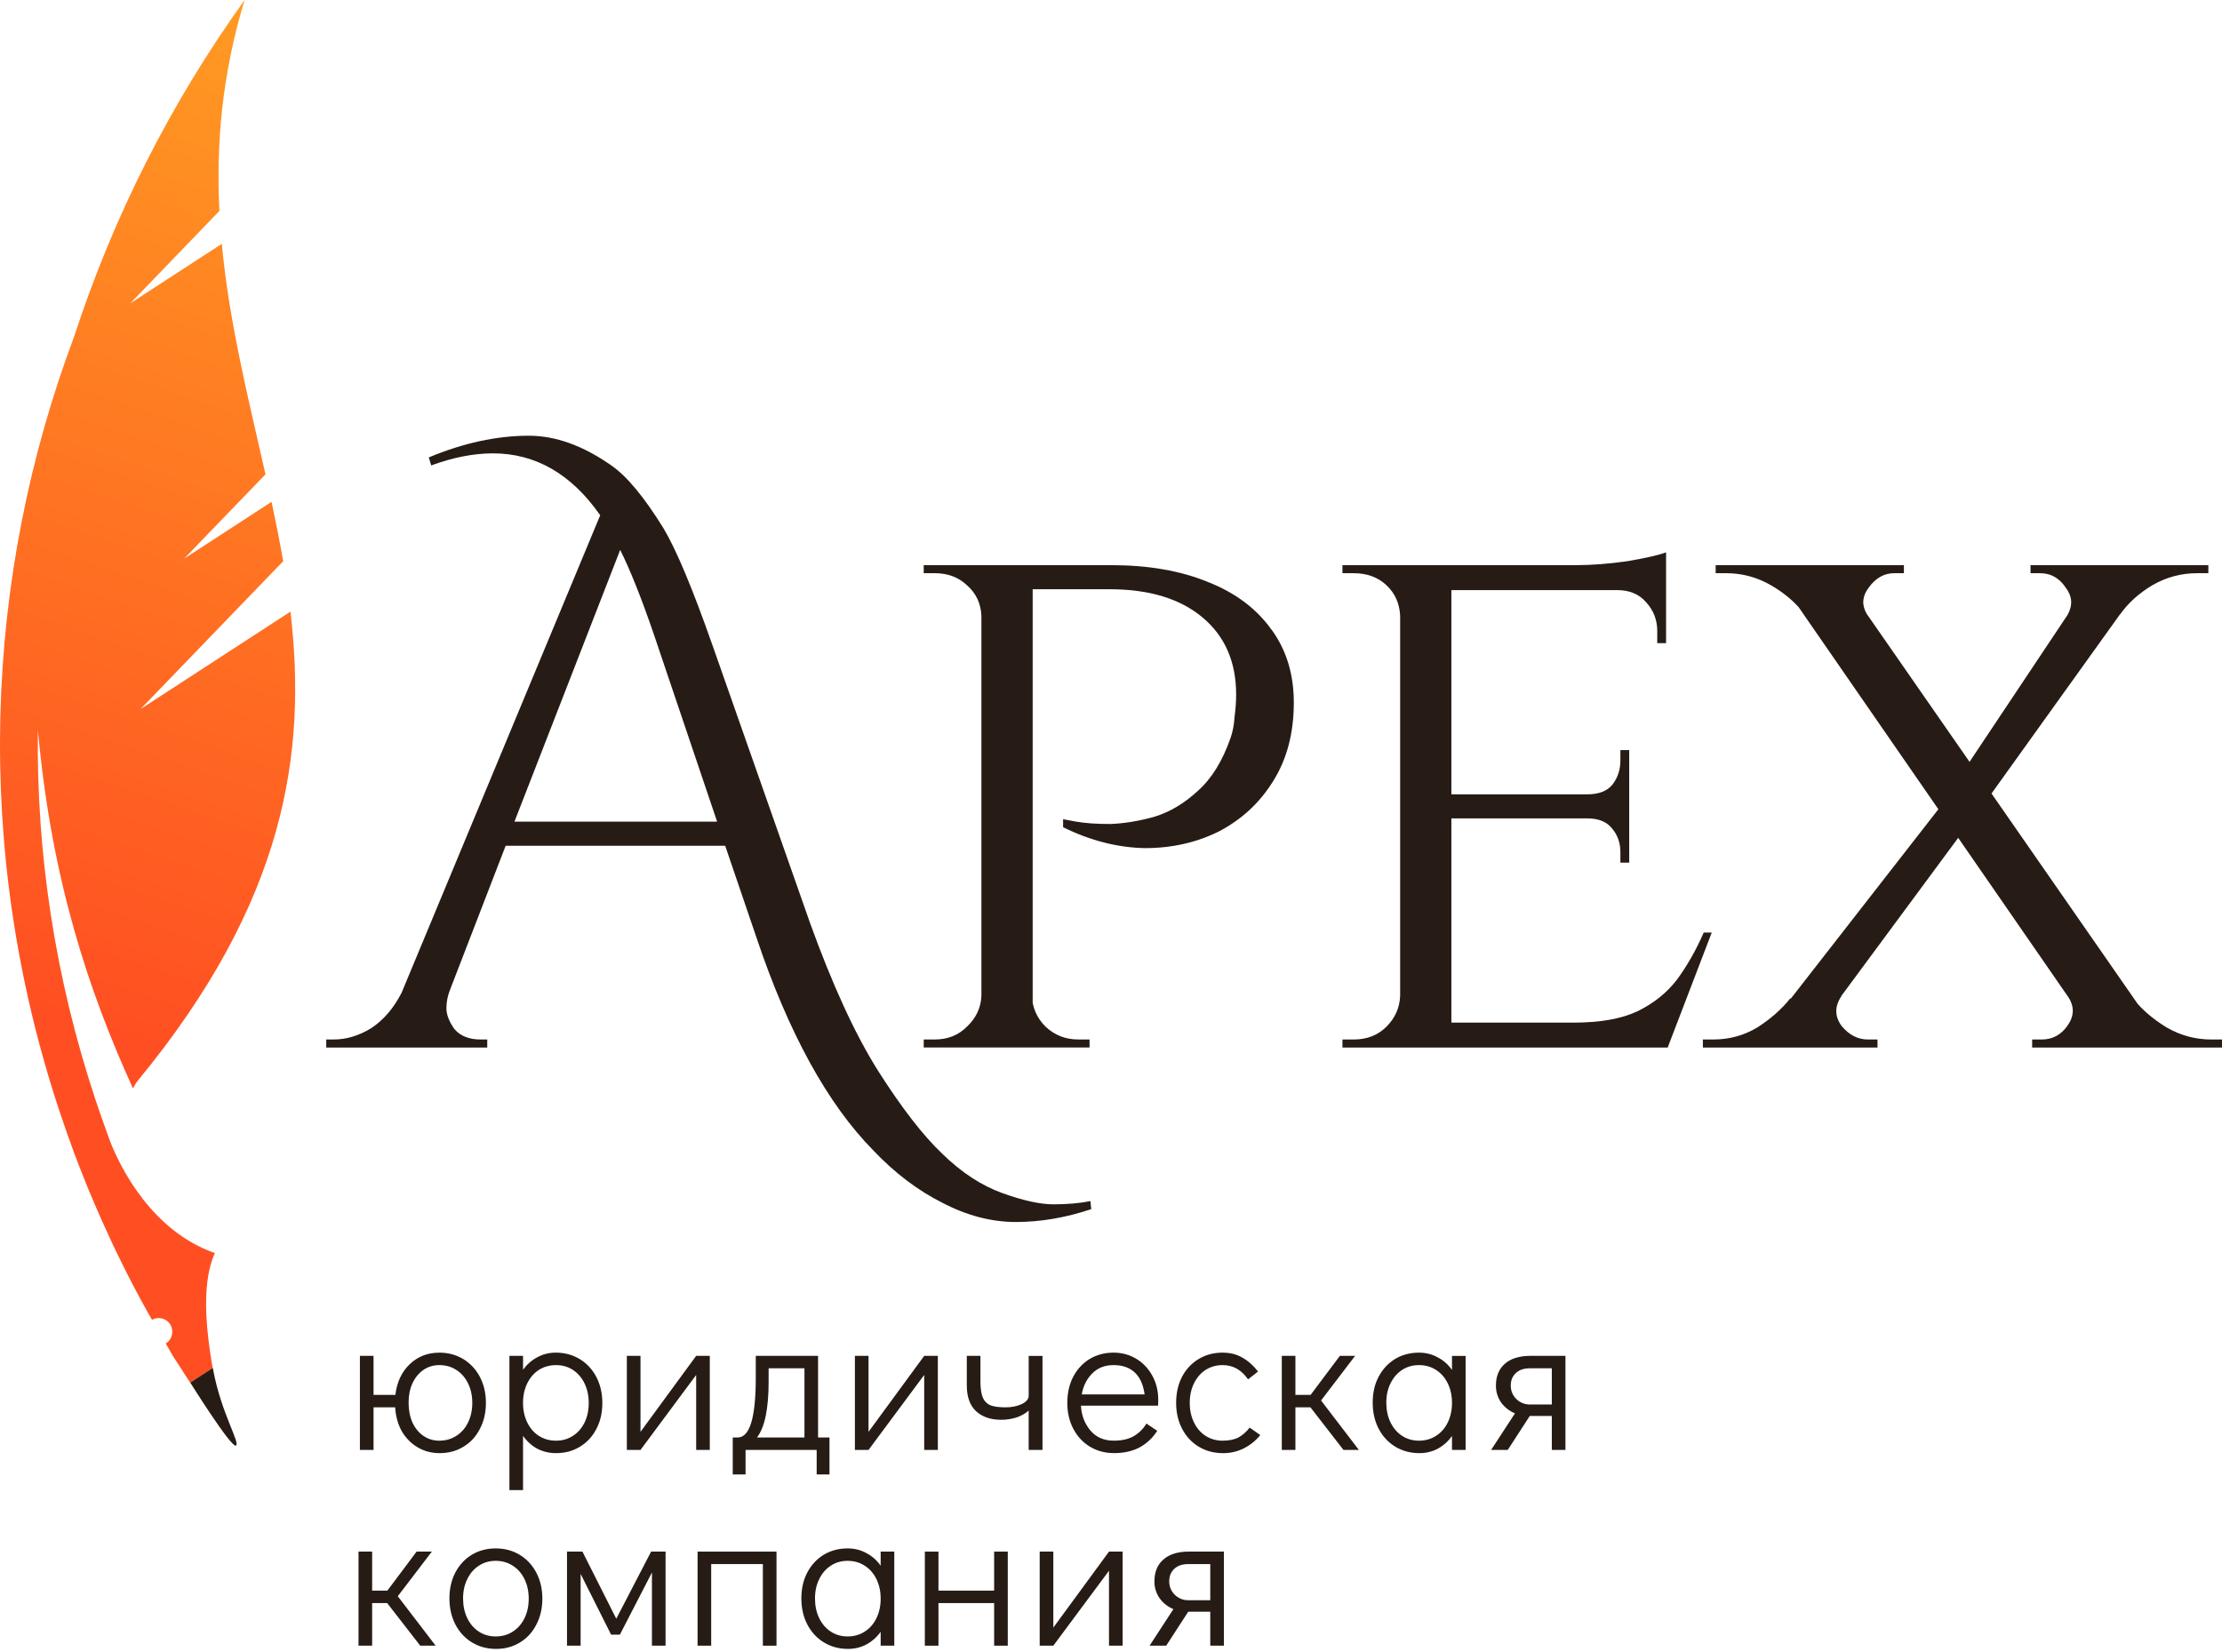 <?xml version="1.0" encoding="UTF-8"?> <svg xmlns="http://www.w3.org/2000/svg" width="160" height="119" viewBox="0 0 160 119" fill="none"> <path d="M15.798 15.189C15.557 10.406 15.973 5.397 17.615 0C12.307 7.386 8.168 15.565 5.346 24.215C-1.157 41.55 -1.99 61.156 4.301 80.084C4.648 81.124 5.012 82.151 5.386 83.167L5.392 83.174C5.481 83.404 5.565 83.635 5.653 83.862C5.696 83.98 5.747 84.093 5.791 84.212C5.939 84.593 6.09 84.978 6.244 85.357C6.264 85.405 6.286 85.456 6.304 85.501C6.375 85.678 6.453 85.85 6.523 86.027C6.57 86.142 6.618 86.258 6.667 86.368C6.731 86.517 6.791 86.662 6.855 86.809C7.194 87.603 7.548 88.389 7.913 89.171C7.986 89.325 8.057 89.48 8.128 89.64C8.214 89.823 8.303 90.003 8.392 90.186C8.432 90.273 8.471 90.357 8.515 90.443C9.217 91.891 9.957 93.308 10.74 94.697L10.946 95.05C11.397 94.801 11.969 94.934 12.252 95.373C12.537 95.813 12.42 96.448 11.958 96.747C11.951 96.752 11.944 96.756 11.935 96.761L12.035 96.935L12.456 97.664L13.695 99.583L15.318 98.527C15.3 98.458 15.291 98.383 15.276 98.31C15.181 97.743 15.088 97.163 15.021 96.581C14.731 94.228 14.733 91.849 15.473 90.246C10.946 88.663 8.677 84.113 7.938 82.222C7.925 82.193 7.918 82.165 7.907 82.14C7.81 81.872 7.712 81.611 7.619 81.339C7.365 80.635 7.117 79.933 6.882 79.223C3.943 70.376 2.61 61.38 2.727 52.555C3.697 63.344 6.382 71.369 9.571 78.382C9.687 78.203 9.777 78.005 9.914 77.839C20.586 64.886 22.1 54.219 20.916 44.048L10.122 51.065L20.389 40.421C20.143 38.991 19.857 37.567 19.554 36.14L13.261 40.232L19.116 34.161C17.898 28.744 16.511 23.306 15.97 17.562L9.383 21.845L15.794 15.196V15.191L15.798 15.189Z" fill="url(#paint0_linear_224_1667)"></path> <path d="M16.978 104.109C17.347 103.994 15.931 101.781 15.355 98.682C15.342 98.629 15.333 98.571 15.324 98.518L13.7 99.574C13.7 99.574 16.61 104.226 16.978 104.111V104.109Z" fill="#261C15"></path> <path d="M159.245 74.865C158.092 74.865 157.014 74.575 156.014 73.997C155.164 73.472 154.469 72.906 153.926 72.297L143.403 57.148L152.66 44.236H152.671C153.247 43.424 154.017 42.729 154.978 42.151C155.978 41.572 157.054 41.282 158.209 41.282H159.017V40.704H146.212V41.282H146.903C147.673 41.282 148.288 41.631 148.749 42.324C149.222 42.944 149.264 43.597 148.879 44.285L141.821 54.868L134.406 44.194C134.045 43.553 134.096 42.929 134.558 42.322C135.058 41.627 135.672 41.281 136.404 41.281H137.095V40.702H123.54V41.281H124.29C125.445 41.281 126.521 41.571 127.521 42.149C128.323 42.614 128.989 43.143 129.518 43.732L139.576 58.281L128.96 71.909H128.905C128.29 72.684 127.501 73.379 126.541 73.995C125.58 74.573 124.522 74.864 123.369 74.864H122.619V75.442H135.194V74.864H134.503C133.772 74.864 133.139 74.535 132.601 73.879C132.101 73.183 132.101 72.47 132.601 71.735H132.584L141.004 60.34L148.937 71.816C149.384 72.503 149.36 73.191 148.866 73.879C148.404 74.535 147.79 74.864 147.02 74.864H146.329V75.442H160V74.864H159.25L159.245 74.865Z" fill="#261C15"></path> <path d="M122.68 67.164C122.141 68.399 121.507 69.519 120.777 70.522C120.046 71.487 119.084 72.259 117.893 72.839C116.739 73.379 115.201 73.649 113.278 73.649H104.51V58.941H114.316C115.124 58.941 115.721 59.193 116.104 59.695C116.489 60.158 116.68 60.718 116.68 61.374V62.128H117.315V54.022H116.68V54.775C116.68 55.432 116.489 56.01 116.104 56.512C115.719 56.975 115.122 57.206 114.316 57.206H104.51V42.499H116.45C117.335 42.499 118.026 42.789 118.526 43.367C119.064 43.946 119.334 44.641 119.334 45.452V46.321H119.969V39.778C119.469 39.971 118.546 40.182 117.2 40.414C115.854 40.608 114.586 40.704 113.393 40.704H96.666V41.282H97.475C98.436 41.282 99.224 41.572 99.838 42.151C100.453 42.729 100.78 43.464 100.82 44.35V71.737C100.782 72.587 100.455 73.32 99.838 73.937C99.224 74.555 98.434 74.864 97.475 74.864H96.666V75.442H120.086L123.258 67.162H122.681L122.68 67.164Z" fill="#261C15"></path> <path d="M91.548 45.335C90.472 43.831 88.952 42.691 86.992 41.919C85.031 41.109 82.703 40.702 80.013 40.702H66.514V41.281H67.323C68.246 41.281 69.015 41.571 69.63 42.149C70.283 42.727 70.63 43.462 70.668 44.349V71.735C70.63 72.585 70.283 73.319 69.63 73.935C69.015 74.553 68.246 74.862 67.323 74.862H66.514V75.44H78.455V74.862H77.647C76.724 74.862 75.936 74.553 75.283 73.935C74.787 73.437 74.48 72.861 74.36 72.211V42.437H79.898C82.743 42.437 84.974 43.112 86.588 44.464C88.203 45.815 89.011 47.668 89.011 50.022C89.011 50.523 88.972 51.063 88.896 51.643C88.858 52.221 88.761 52.723 88.608 53.148C88.031 54.808 87.243 56.081 86.242 56.969C85.281 57.858 84.243 58.474 83.126 58.823C82.012 59.131 80.954 59.306 79.954 59.344C78.955 59.344 78.128 59.286 77.474 59.171C76.859 59.054 76.551 58.998 76.551 58.998V59.576C78.511 60.541 80.472 61.042 82.435 61.081C84.396 61.081 86.183 60.676 87.8 59.864C89.414 59.014 90.704 57.818 91.665 56.274C92.664 54.691 93.164 52.8 93.164 50.6C93.164 48.553 92.626 46.798 91.55 45.33L91.548 45.335Z" fill="#261C15"></path> <path d="M30.872 32.943C33.371 31.901 35.775 31.38 38.083 31.38C40.005 31.38 41.986 32.094 44.024 33.523C45.138 34.294 46.388 35.801 47.772 38.039C48.695 39.582 49.868 42.382 51.291 46.435L58.328 66.469C59.944 70.947 61.577 74.499 63.231 77.124C64.924 79.787 66.462 81.775 67.846 83.088C69.231 84.44 70.672 85.385 72.173 85.925C73.672 86.465 74.903 86.735 75.865 86.735C76.826 86.735 77.749 86.658 78.519 86.503L78.577 87.081C76.731 87.7 74.924 88.008 73.154 88.008C71.385 88.008 69.615 87.544 67.848 86.618C66.079 85.73 64.426 84.476 62.888 82.855C59.581 79.497 56.774 74.382 54.467 67.511L52.218 60.909H36.412L32.432 71.215C32.24 71.679 32.144 72.142 32.144 72.605C32.144 73.069 32.335 73.57 32.72 74.11C33.143 74.612 33.778 74.864 34.624 74.864H35.086V75.442H23.492V74.864H24.012C24.935 74.864 25.838 74.594 26.722 74.052C27.607 73.474 28.337 72.624 28.915 71.504L43.219 37.109C41.144 34.138 38.566 32.651 35.491 32.651C34.106 32.651 32.625 32.941 31.049 33.519L30.876 32.939L30.872 32.943ZM37.045 59.173H51.637L47.081 45.682C46.196 43.096 45.388 41.069 44.658 39.602L37.045 59.173Z" fill="#261C15"></path> <path d="M88.13 118.521H87.148V116.075H85.561L83.975 118.521H82.778L84.494 115.887C84.08 115.714 83.75 115.453 83.5 115.104C83.25 114.747 83.126 114.342 83.126 113.888C83.126 113.222 83.338 112.7 83.761 112.324C84.193 111.938 84.808 111.744 85.607 111.744H88.13V118.521ZM87.148 112.644H85.561C85.129 112.644 84.792 112.76 84.553 112.99C84.312 113.213 84.192 113.512 84.192 113.888C84.192 114.263 84.327 114.588 84.595 114.858C84.874 115.119 85.195 115.248 85.561 115.248H87.148V112.644Z" fill="#261C15"></path> <path d="M79.856 111.746H80.837V118.521H79.856V113.122L75.847 118.521H74.865V111.746H75.847V117.218L79.856 111.746Z" fill="#261C15"></path> <path d="M66.595 118.521V111.746H67.576V114.555H71.585V111.746H72.567V118.521H71.585V115.453H67.576V118.521H66.595Z" fill="#261C15"></path> <path d="M64.395 111.746V118.521H63.414V117.521C63.135 117.908 62.793 118.211 62.39 118.433C61.987 118.645 61.544 118.753 61.064 118.753C60.42 118.753 59.844 118.597 59.333 118.289C58.824 117.981 58.425 117.55 58.137 117.001C57.848 116.452 57.704 115.825 57.704 115.119C57.704 114.413 57.843 113.806 58.122 113.266C58.41 112.715 58.804 112.286 59.304 111.978C59.813 111.67 60.391 111.515 61.035 111.515C61.526 111.515 61.973 111.626 62.376 111.848C62.79 112.06 63.135 112.365 63.414 112.76V111.746H64.395ZM61.035 117.855C61.496 117.855 61.905 117.74 62.261 117.509C62.626 117.277 62.91 116.954 63.111 116.538C63.313 116.124 63.414 115.655 63.414 115.134C63.414 114.612 63.313 114.145 63.111 113.729C62.908 113.315 62.626 112.99 62.261 112.759C61.905 112.527 61.496 112.41 61.035 112.41C60.574 112.41 60.179 112.527 59.824 112.759C59.468 112.99 59.189 113.313 58.988 113.729C58.786 114.134 58.686 114.597 58.686 115.119C58.686 115.641 58.786 116.122 58.988 116.538C59.191 116.954 59.47 117.277 59.824 117.509C60.179 117.74 60.583 117.855 61.035 117.855Z" fill="#261C15"></path> <path d="M50.231 118.521V111.746H55.913V118.521H54.932V112.644H51.211V118.521H50.229H50.231Z" fill="#261C15"></path> <path d="M46.888 111.746H47.925V118.521H46.944V113.251L44.637 117.724H44.002L41.809 113.351V118.519H40.828V111.744H41.939L44.376 116.58L46.886 111.744L46.888 111.746Z" fill="#261C15"></path> <path d="M35.722 118.753C35.078 118.753 34.502 118.597 33.991 118.289C33.482 117.981 33.083 117.55 32.795 117.001C32.507 116.441 32.362 115.814 32.362 115.119C32.362 114.424 32.501 113.806 32.78 113.266C33.068 112.715 33.462 112.286 33.962 111.978C34.471 111.67 35.049 111.515 35.693 111.515C36.337 111.515 36.913 111.67 37.424 111.978C37.933 112.286 38.333 112.717 38.621 113.266C38.909 113.817 39.053 114.439 39.053 115.134C39.053 115.829 38.909 116.451 38.621 117.001C38.342 117.552 37.948 117.981 37.439 118.289C36.939 118.597 36.366 118.753 35.722 118.753ZM35.693 117.855C36.155 117.855 36.563 117.74 36.919 117.509C37.284 117.277 37.568 116.954 37.769 116.538C37.971 116.124 38.072 115.655 38.072 115.134C38.072 114.612 37.971 114.145 37.769 113.729C37.566 113.315 37.284 112.99 36.919 112.759C36.563 112.527 36.155 112.41 35.693 112.41C35.232 112.41 34.838 112.527 34.482 112.759C34.126 112.99 33.847 113.313 33.647 113.729C33.444 114.134 33.344 114.597 33.344 115.119C33.344 115.641 33.444 116.122 33.647 116.538C33.849 116.954 34.126 117.277 34.482 117.509C34.838 117.74 35.241 117.855 35.693 117.855Z" fill="#261C15"></path> <path d="M31.37 118.521H30.259L27.879 115.453H26.797V118.521H25.816V111.746H26.797V114.555H27.893L29.998 111.746H31.095L28.643 114.96L31.368 118.521H31.37Z" fill="#261C15"></path> <path d="M112.724 97.648V104.423H111.742V101.977H110.155L108.569 104.423H107.372L109.088 101.789C108.674 101.615 108.342 101.355 108.092 101.006C107.843 100.649 107.717 100.244 107.717 99.79C107.717 99.124 107.928 98.602 108.351 98.226C108.784 97.84 109.398 97.648 110.197 97.648H112.724ZM111.742 98.545H110.155C109.723 98.545 109.386 98.66 109.147 98.892C108.906 99.115 108.786 99.414 108.786 99.79C108.786 100.165 108.921 100.49 109.189 100.76C109.468 101.021 109.789 101.15 110.155 101.15H111.742V98.545Z" fill="#261C15"></path> <path d="M105.535 97.648V104.423H104.554V103.423C104.275 103.81 103.934 104.113 103.53 104.335C103.127 104.547 102.684 104.654 102.204 104.654C101.56 104.654 100.984 104.499 100.473 104.191C99.964 103.883 99.565 103.452 99.277 102.903C98.989 102.354 98.844 101.727 98.844 101.021C98.844 100.315 98.983 99.707 99.262 99.167C99.55 98.617 99.944 98.188 100.444 97.88C100.953 97.571 101.531 97.416 102.175 97.416C102.666 97.416 103.113 97.528 103.516 97.75C103.93 97.962 104.275 98.266 104.554 98.662V97.65H105.535V97.648ZM102.175 103.757C102.637 103.757 103.045 103.64 103.401 103.41C103.766 103.179 104.05 102.856 104.251 102.44C104.453 102.026 104.554 101.557 104.554 101.035C104.554 100.514 104.453 100.047 104.251 99.631C104.048 99.217 103.766 98.892 103.401 98.66C103.045 98.429 102.637 98.314 102.175 98.314C101.714 98.314 101.32 98.43 100.964 98.66C100.608 98.892 100.329 99.215 100.127 99.631C99.924 100.036 99.824 100.499 99.824 101.021C99.824 101.542 99.924 102.024 100.127 102.44C100.329 102.856 100.608 103.179 100.964 103.41C101.32 103.642 101.723 103.757 102.175 103.757Z" fill="#261C15"></path> <path d="M97.85 104.423H96.739L94.361 101.355H93.279V104.423H92.298V97.648H93.279V100.457H94.375L96.48 97.648H97.577L95.125 100.862L97.85 104.423Z" fill="#261C15"></path> <path d="M88.064 104.654C87.411 104.654 86.829 104.499 86.319 104.191C85.81 103.883 85.41 103.452 85.122 102.903C84.834 102.354 84.69 101.73 84.69 101.035C84.69 100.34 84.828 99.718 85.107 99.167C85.395 98.617 85.795 98.188 86.304 97.88C86.813 97.571 87.391 97.416 88.035 97.416C88.582 97.416 89.058 97.537 89.463 97.778C89.877 98.009 90.251 98.343 90.589 98.775L89.868 99.341C89.397 98.655 88.787 98.314 88.037 98.314C87.584 98.314 87.176 98.43 86.811 98.66C86.455 98.892 86.176 99.215 85.974 99.631C85.771 100.047 85.671 100.514 85.671 101.035C85.671 101.557 85.771 102.024 85.974 102.44C86.176 102.856 86.455 103.179 86.811 103.41C87.176 103.642 87.584 103.757 88.037 103.757C88.489 103.757 88.878 103.68 89.177 103.525C89.474 103.361 89.744 103.124 89.985 102.816L90.749 103.352C90.432 103.748 90.038 104.065 89.567 104.308C89.106 104.539 88.606 104.656 88.068 104.656L88.064 104.654Z" fill="#261C15"></path> <path d="M80.186 97.416C80.792 97.416 81.339 97.566 81.829 97.865C82.32 98.164 82.705 98.575 82.984 99.094C83.263 99.605 83.402 100.18 83.402 100.816C83.402 101.001 83.396 101.139 83.387 101.236H77.835C77.873 101.931 78.099 102.524 78.511 103.016C78.925 103.509 79.487 103.755 80.199 103.755C80.775 103.755 81.251 103.649 81.627 103.436C82.012 103.213 82.32 102.91 82.55 102.524L83.329 103.045C83.011 103.547 82.594 103.943 82.074 104.233C81.554 104.512 80.939 104.652 80.228 104.652C79.575 104.652 78.993 104.497 78.482 104.189C77.973 103.881 77.574 103.45 77.286 102.901C76.998 102.352 76.853 101.728 76.853 101.033C76.853 100.339 76.992 99.716 77.271 99.166C77.559 98.615 77.953 98.186 78.453 97.878C78.962 97.57 79.54 97.415 80.184 97.415L80.186 97.416ZM82.42 100.428C82.324 99.724 82.088 99.197 81.715 98.85C81.339 98.493 80.83 98.314 80.186 98.314C79.542 98.314 79.046 98.516 78.643 98.921C78.249 99.317 77.999 99.819 77.893 100.426H82.42V100.428Z" fill="#261C15"></path> <path d="M75.068 97.648V104.423H74.072V101.586C73.842 101.798 73.552 101.962 73.207 102.079C72.861 102.194 72.487 102.252 72.082 102.252C71.341 102.252 70.745 102.049 70.294 101.645C69.842 101.23 69.617 100.607 69.617 99.777V97.648H70.599V99.487C70.599 99.997 70.657 100.39 70.772 100.66C70.887 100.92 71.069 101.103 71.319 101.21C71.578 101.307 71.939 101.355 72.401 101.355C72.862 101.355 73.233 101.278 73.568 101.123C73.904 100.959 74.073 100.756 74.073 100.515V97.65H75.069L75.068 97.648Z" fill="#261C15"></path> <path d="M66.549 97.648H67.531V104.423H66.549V99.023L62.54 104.423H61.559V97.648H62.54V103.12L66.549 97.648Z" fill="#261C15"></path> <path d="M59.729 103.525V106.188H58.806V104.423H53.686V106.188H52.763V103.525H53.124C53.989 103.525 54.421 102.091 54.421 99.226V97.648H58.906V103.525H59.729ZM57.927 103.525V98.545H55.346V99.501C55.346 101.46 55.067 102.801 54.508 103.525H57.927Z" fill="#261C15"></path> <path d="M50.129 97.648H51.11V104.423H50.129V99.023L46.12 104.423H45.138V97.648H46.12V103.12L50.129 97.648Z" fill="#261C15"></path> <path d="M40.013 97.416C40.657 97.416 41.233 97.571 41.744 97.88C42.253 98.188 42.652 98.618 42.94 99.167C43.228 99.718 43.373 100.344 43.373 101.05C43.373 101.756 43.228 102.367 42.94 102.918C42.661 103.458 42.267 103.883 41.758 104.191C41.258 104.499 40.686 104.654 40.042 104.654C39.551 104.654 39.099 104.548 38.687 104.335C38.283 104.113 37.942 103.804 37.663 103.408V107.317H36.682V97.648H37.663V98.648C37.942 98.261 38.283 97.962 38.687 97.75C39.09 97.528 39.533 97.416 40.013 97.416ZM40.042 103.757C40.494 103.757 40.897 103.64 41.253 103.41C41.609 103.179 41.888 102.859 42.09 102.454C42.293 102.039 42.393 101.572 42.393 101.05C42.393 100.528 42.293 100.047 42.09 99.631C41.888 99.217 41.609 98.892 41.253 98.66C40.897 98.429 40.494 98.314 40.042 98.314C39.589 98.314 39.166 98.43 38.801 98.66C38.446 98.892 38.167 99.215 37.964 99.631C37.762 100.047 37.661 100.514 37.661 101.035C37.661 101.557 37.762 102.024 37.964 102.44C38.167 102.856 38.444 103.179 38.801 103.41C39.166 103.642 39.58 103.757 40.042 103.757Z" fill="#261C15"></path> <path d="M31.629 97.416C32.273 97.416 32.849 97.571 33.36 97.88C33.869 98.188 34.269 98.618 34.557 99.167C34.845 99.718 34.989 100.34 34.989 101.035C34.989 101.73 34.845 102.352 34.557 102.903C34.278 103.454 33.884 103.883 33.375 104.191C32.875 104.499 32.302 104.654 31.658 104.654C31.071 104.654 30.544 104.514 30.071 104.235C29.601 103.956 29.221 103.569 28.931 103.076C28.652 102.575 28.494 102 28.455 101.355H26.898V104.423H25.916V97.648H26.898V100.457H28.47C28.576 99.55 28.917 98.817 29.493 98.257C30.079 97.697 30.79 97.418 31.627 97.418L31.629 97.416ZM31.629 103.757C32.091 103.757 32.499 103.64 32.855 103.41C33.22 103.179 33.504 102.856 33.705 102.44C33.907 102.026 34.008 101.557 34.008 101.035C34.008 100.514 33.907 100.047 33.705 99.631C33.502 99.217 33.22 98.892 32.855 98.66C32.499 98.429 32.091 98.314 31.629 98.314C31.206 98.314 30.827 98.43 30.489 98.66C30.154 98.892 29.889 99.215 29.696 99.631C29.513 100.036 29.422 100.499 29.422 101.021C29.422 101.542 29.513 102.024 29.696 102.44C29.887 102.856 30.152 103.179 30.489 103.41C30.827 103.642 31.206 103.757 31.629 103.757Z" fill="#261C15"></path> <defs> <linearGradient id="paint0_linear_224_1667" x1="151.246" y1="1.885" x2="97.544" y2="160.326" gradientUnits="userSpaceOnUse"> <stop offset="0.175" stop-color="#FFA722"></stop> <stop offset="0.685" stop-color="#FF4F22"></stop> </linearGradient> </defs> </svg> 